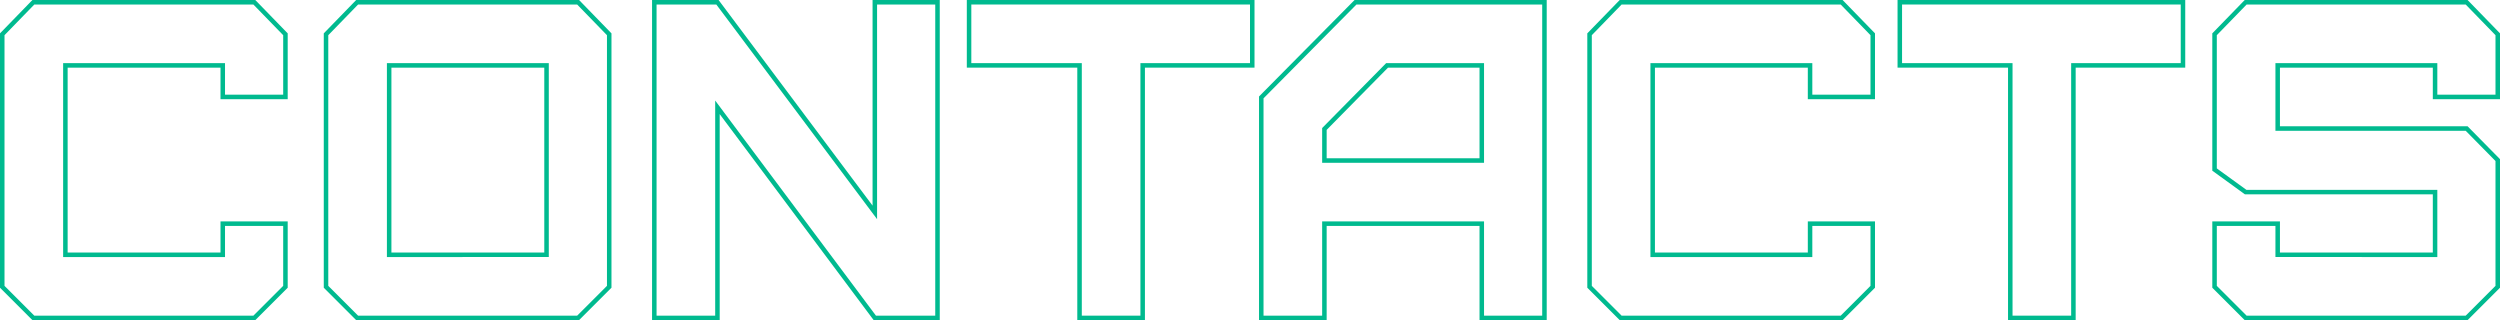 <?xml version="1.0" encoding="UTF-8"?> <svg xmlns="http://www.w3.org/2000/svg" viewBox="0 0 554.4 71"><defs><style>.cls-1{fill:none;stroke:#00ba8f;stroke-miterlimit:10;}</style></defs><title>Ресурс 6</title><g id="Слой_2" data-name="Слой 2"><g id="Layer_1" data-name="Layer 1"><path class="cls-1" d="M7.4,70.5.5,63.6V7.6L7.4.5h49l6.9,7.1V21.5H49.4v-7H14.5v42H49.4V49.6H63.3v14l-6.9,6.9Z"></path><path class="cls-1" d="M79.2,70.5l-6.9-6.9V7.6L79.2.5h49l6.9,7.1v56l-6.9,6.9Zm42-14v-42H86.3v42Z"></path><path class="cls-1" d="M194,70.5,159.1,23.8V70.5h-14V.5h14L194,47.1V.5h13.9v70Z"></path><path class="cls-1" d="M239.4,70.5v-56H214.9V.5h62.8v14H253.4v56Z"></path><path class="cls-1" d="M279.7,70.5V21.6L300.6.5h41.9v70H328.6V49.6H293.7V70.5Zm48.9-34.9V14.5h-21L293.7,28.6v7Z"></path><path class="cls-1" d="M359.4,70.5l-6.9-6.9V7.6L359.4.5h49l6.9,7.1V21.5H401.4v-7H366.5v42h34.9V49.6h13.9v14l-6.9,6.9Z"></path><path class="cls-1" d="M445.8,70.5v-56H421.3V.5h62.8v14H459.8v56Z"></path><path class="cls-1" d="M498,70.5l-6.9-6.9v-14h14v6.9H540V42.6H498l-6.9-5V7.6L498,.5h49l6.9,7.1V21.5H540v-7H505.1v14H547l6.9,7V63.6L547,70.5Z"></path></g></g></svg> 